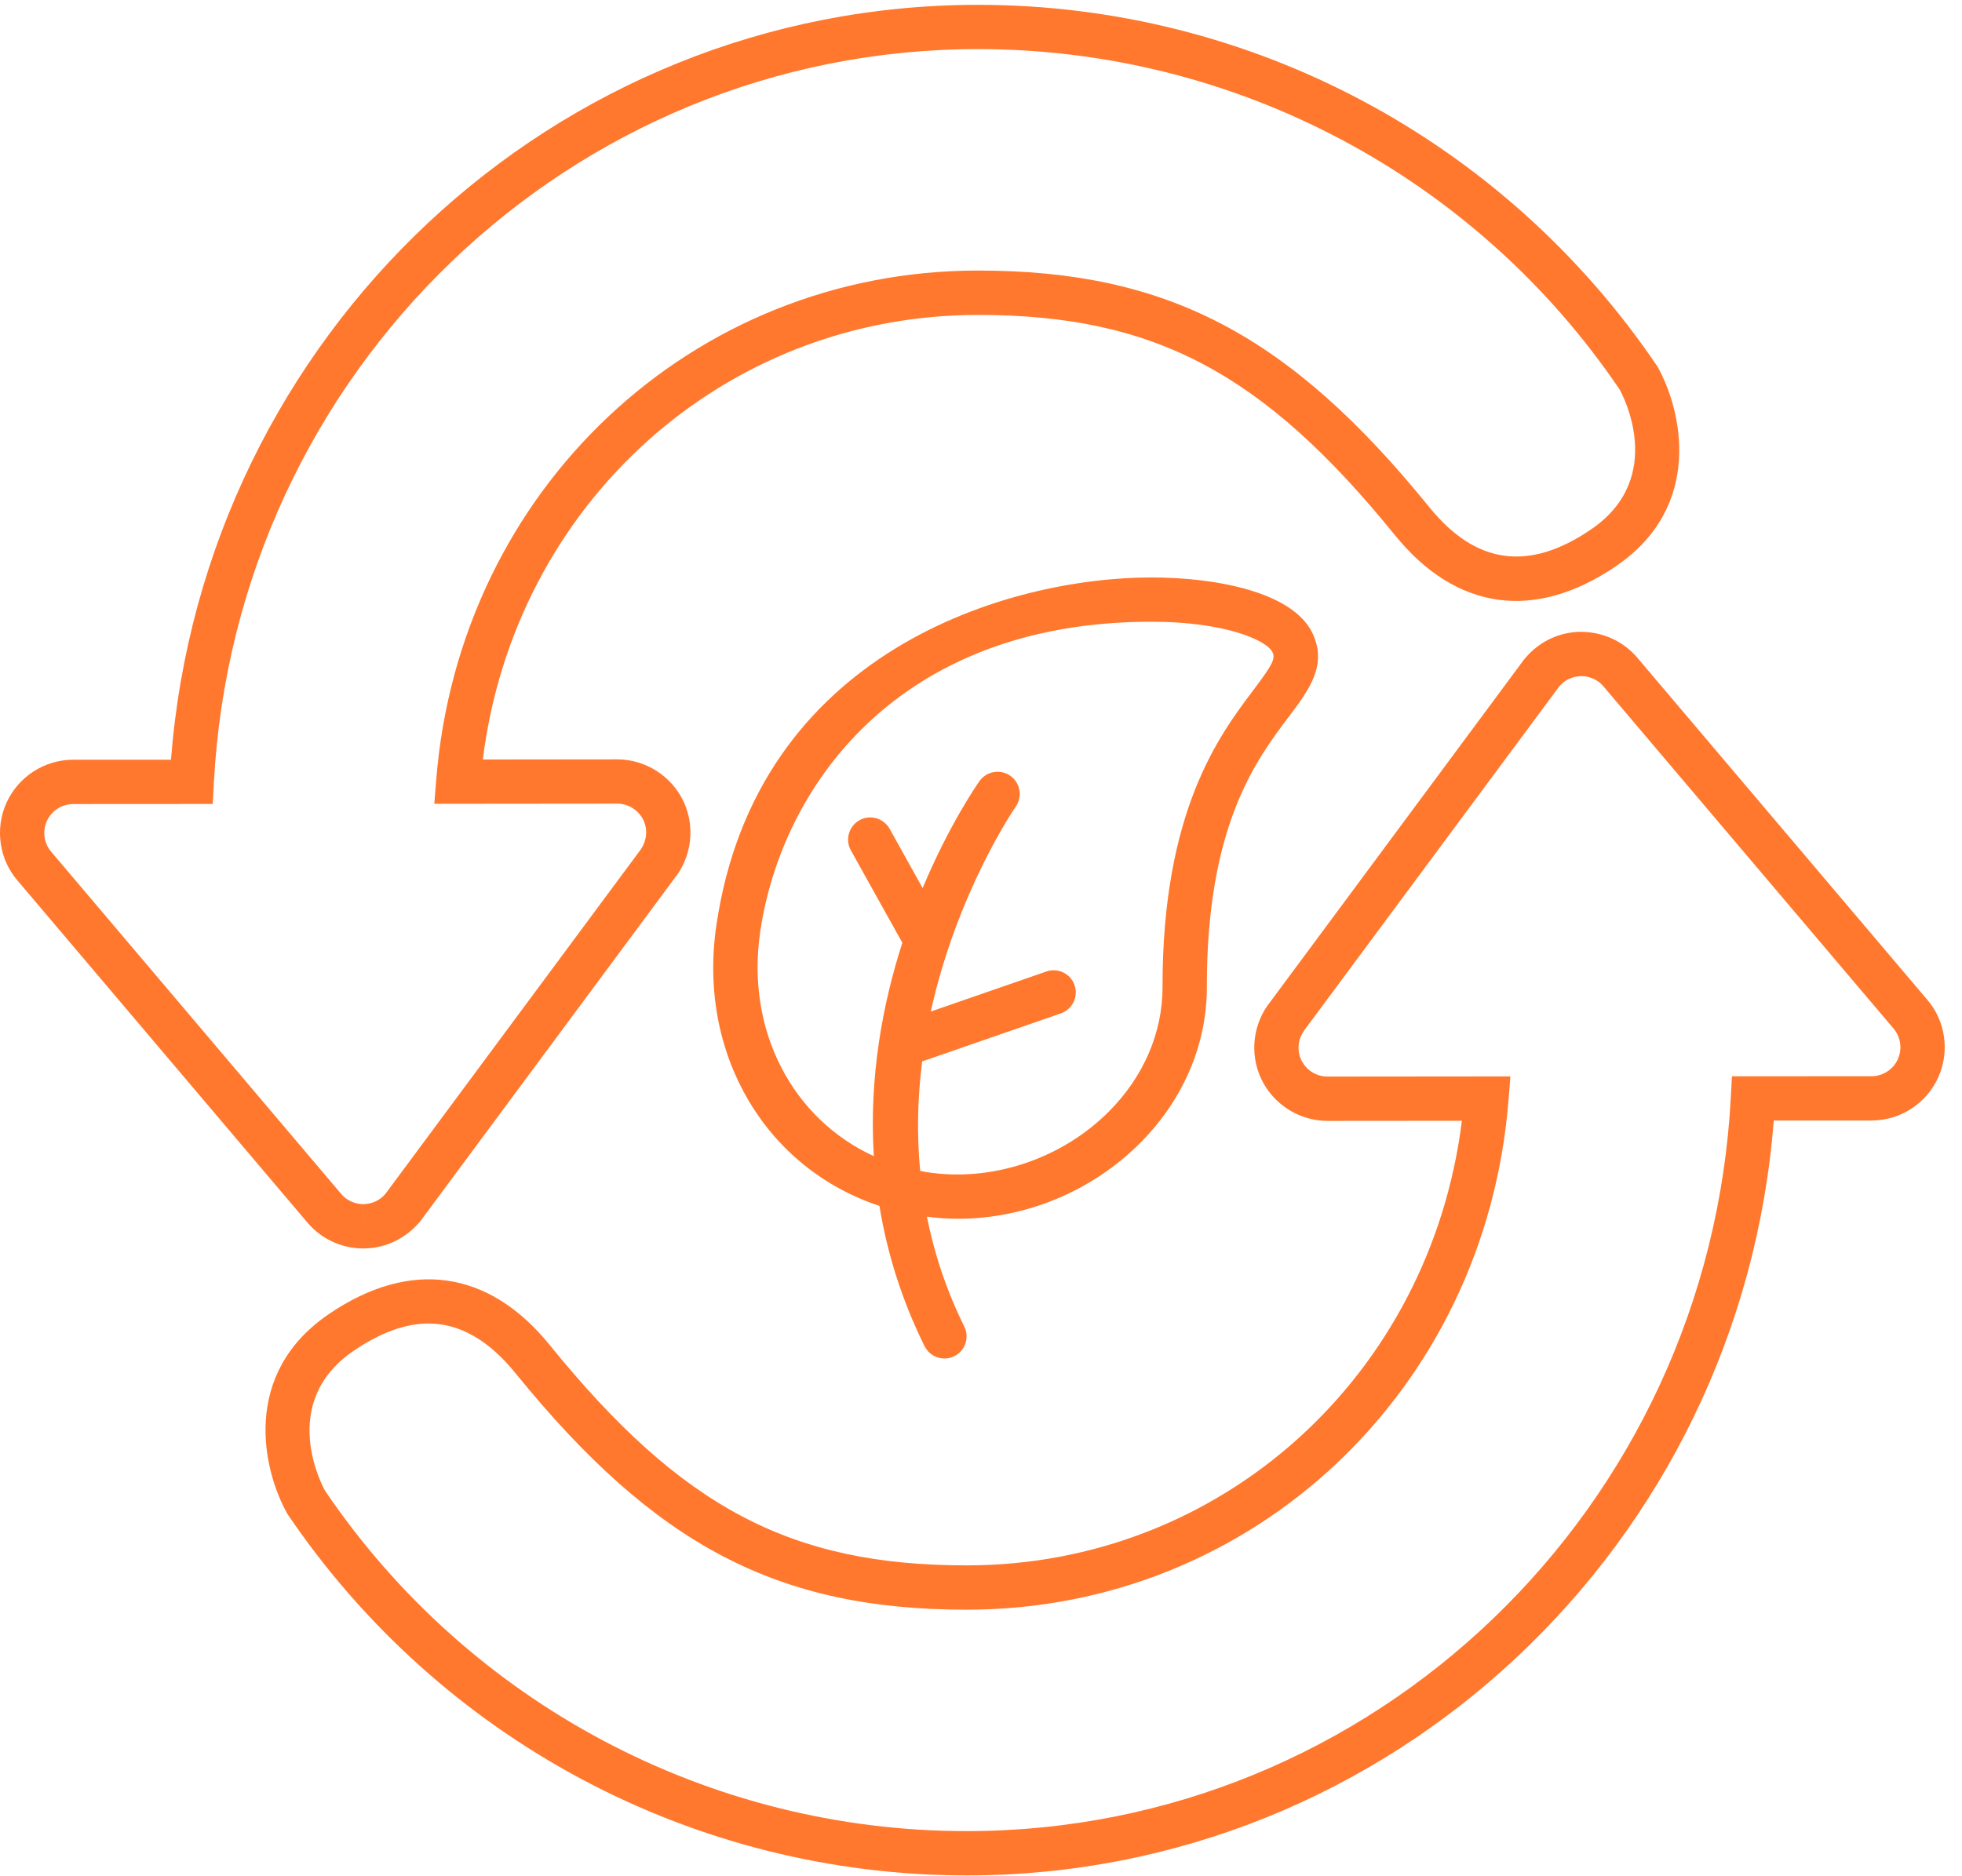 <svg width="69" height="66" viewBox="0 0 69 66" fill="none" xmlns="http://www.w3.org/2000/svg">
<path d="M40.096 40.208C41.612 38.689 42.446 36.741 42.443 34.723C42.435 29.044 44.175 26.738 45.325 25.212C46.029 24.279 46.694 23.398 46.157 22.273C45.466 20.828 42.78 20.313 40.495 20.313C35.474 20.313 26.6 22.893 25.192 32.562C24.529 37.106 26.946 41.102 30.928 42.419C31.191 44.025 31.688 45.684 32.516 47.355C32.652 47.63 32.928 47.788 33.215 47.788C33.33 47.788 33.448 47.763 33.559 47.708C33.945 47.517 34.103 47.049 33.912 46.663C33.27 45.366 32.852 44.07 32.597 42.799C32.955 42.845 33.317 42.873 33.679 42.873C36.066 42.875 38.404 41.902 40.096 40.208ZM67.769 35.157L57.563 23.114C57.072 22.55 56.364 22.225 55.581 22.225H55.578C54.812 22.236 54.098 22.582 53.597 23.201L44.688 35.223C44.062 35.991 43.933 37.064 44.358 37.957C44.783 38.851 45.697 39.429 46.686 39.429L51.412 39.425C50.296 48.399 42.95 55.065 33.999 55.065C27.812 55.065 23.975 53.036 19.334 47.316C17.197 44.676 14.432 44.27 11.56 46.229C8.472 48.335 9.237 51.709 10.107 53.254C15.492 61.217 24.423 65.971 33.999 65.971C48.891 65.971 61.219 54.367 62.38 39.417L65.817 39.416C66.825 39.416 67.744 38.823 68.16 37.908C68.579 36.992 68.423 35.908 67.769 35.156V35.157ZM66.742 37.263C66.578 37.624 66.215 37.858 65.816 37.858L60.909 37.86L60.87 38.598C60.108 53.075 48.305 64.413 33.997 64.413C24.94 64.413 16.491 59.916 11.43 52.437C11.36 52.313 9.744 49.353 12.437 47.517C13.371 46.88 14.257 46.556 15.071 46.556C16.16 46.556 17.187 47.142 18.124 48.298C23.045 54.368 27.348 56.624 33.998 56.624C44.047 56.624 52.238 48.922 53.051 38.707L53.118 37.865L46.685 37.871C46.293 37.871 45.932 37.643 45.764 37.288C45.595 36.936 45.647 36.511 45.916 36.179L54.828 24.157C55.015 23.925 55.297 23.788 55.614 23.784C55.909 23.784 56.189 23.912 56.378 24.129L66.585 36.172C66.846 36.472 66.908 36.9 66.742 37.263ZM12.777 43.917L12.813 43.916C13.577 43.906 14.292 43.559 14.795 42.941L23.704 30.919C24.329 30.151 24.459 29.078 24.035 28.184C23.609 27.291 22.695 26.712 21.706 26.712L16.98 26.717C18.097 17.743 25.443 11.078 34.395 11.078C40.581 11.078 44.419 13.106 49.059 18.827C51.198 21.465 53.961 21.871 56.834 19.914C59.922 17.808 59.157 14.433 58.287 12.889C52.901 4.924 43.97 0.17 34.394 0.17C19.502 0.17 7.174 11.775 6.013 26.724L2.575 26.725C1.568 26.725 0.648 27.318 0.231 28.233C-0.186 29.149 -0.03 30.231 0.624 30.984L10.831 43.029C11.32 43.593 12.03 43.917 12.777 43.917ZM1.649 28.879C1.813 28.517 2.177 28.284 2.574 28.284L7.482 28.281L7.521 27.543C8.283 13.067 20.086 1.727 34.394 1.727C43.451 1.727 51.9 6.225 56.961 13.704C57.031 13.828 58.647 16.788 55.954 18.624C53.769 20.113 51.905 19.861 50.268 17.843C45.345 11.773 41.042 9.517 34.393 9.517C24.345 9.517 16.153 17.219 15.341 27.434L15.274 28.276L21.707 28.27C22.097 28.27 22.459 28.498 22.628 28.852C22.796 29.205 22.743 29.63 22.475 29.962L13.563 41.985C13.375 42.218 13.092 42.353 12.778 42.358L12.776 43.138V42.358C12.481 42.358 12.199 42.229 12.012 42.014L1.806 29.968C1.545 29.669 1.484 29.241 1.649 28.879ZM32.564 41.228C32.494 41.217 32.429 41.198 32.36 41.185C32.233 39.848 32.276 38.556 32.431 37.337L37.309 35.647C37.715 35.506 37.931 35.062 37.79 34.655C37.65 34.249 37.204 34.032 36.799 34.174L32.734 35.583C33.66 31.378 35.685 28.427 35.721 28.375C35.967 28.023 35.883 27.537 35.531 27.29C35.181 27.043 34.694 27.127 34.446 27.478C34.342 27.626 33.373 29.029 32.447 31.24L31.287 29.155C31.076 28.779 30.6 28.644 30.227 28.853C29.851 29.063 29.716 29.538 29.924 29.913L31.734 33.163C31.05 35.286 30.556 37.869 30.731 40.669C27.888 39.37 26.226 36.274 26.734 32.785C27.467 27.75 31.512 21.87 40.495 21.87C43.048 21.87 44.544 22.511 44.751 22.943C44.86 23.171 44.753 23.382 44.081 24.273C42.883 25.862 40.877 28.521 40.884 34.724C40.886 36.326 40.216 37.881 38.993 39.105C37.324 40.777 34.862 41.595 32.564 41.228Z" fill="#FF782D"/>
</svg>
